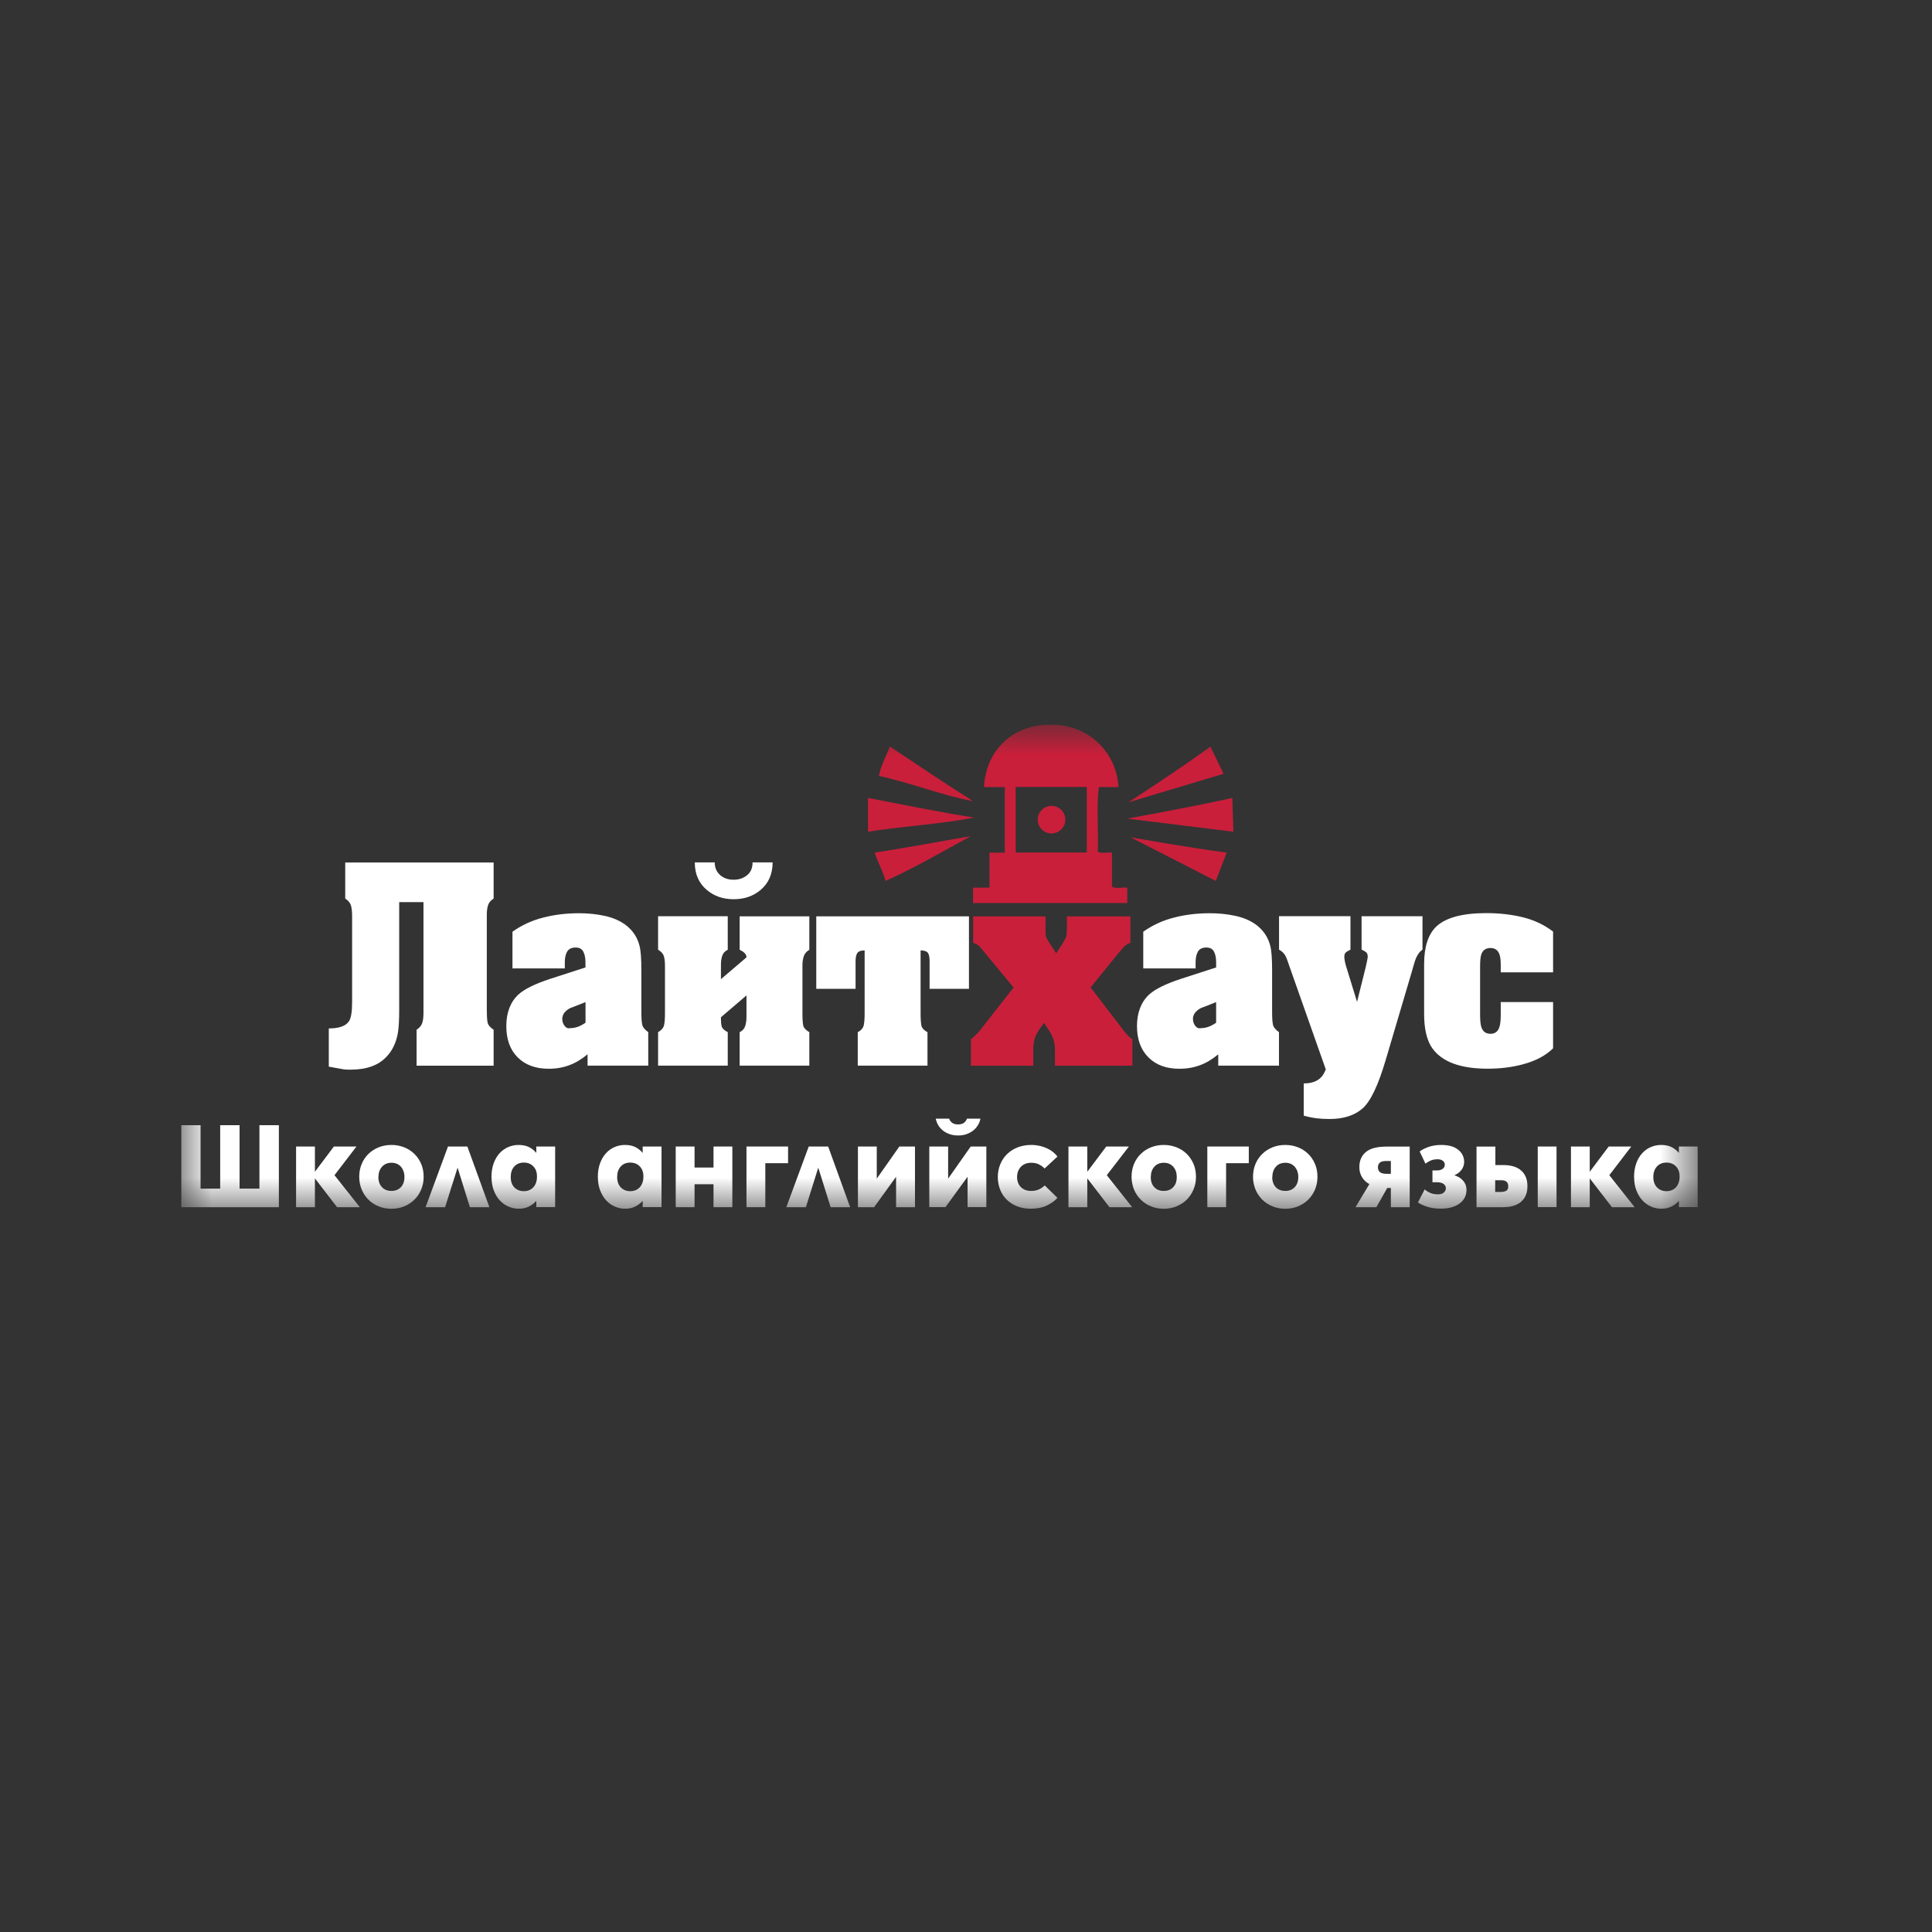 <?xml version="1.0" encoding="UTF-8"?> <svg xmlns="http://www.w3.org/2000/svg" width="32" height="32" viewBox="0 0 32 32" fill="none"><rect x="0" y="0" width="32" height="32" fill="#333333" stroke="none"/><g clip-path="url(#clip0_798_309)"><mask id="mask0_798_309" style="mask-type:luminance" maskUnits="userSpaceOnUse" x="3" y="12" width="26" height="9"><path d="M28.12 12H3V20.021H28.12V12Z" fill="white"></path></mask><g mask="url(#mask0_798_309)"><path d="M20.411 13.216L20.429 13.776L18.671 13.559C18.671 13.559 19.846 13.345 20.411 13.216Z" fill="#C91F3A"></path><path d="M20.048 12.364L20.266 12.816L18.69 13.289C18.69 13.289 19.614 12.69 20.049 12.364" fill="#C91F3A"></path><path d="M20.319 14.121L20.137 14.591L18.725 13.868C18.725 13.868 19.781 14.055 20.319 14.121Z" fill="#C91F3A"></path><path d="M18.418 14.683V14.122C18.345 14.111 18.225 14.146 18.183 14.104C18.19 13.893 18.18 13.663 18.18 13.444C18.18 13.301 18.184 13.162 18.201 13.036H18.527C18.486 12.432 18.006 11.978 17.35 12.002C16.744 12.025 16.328 12.447 16.298 13.036H16.642V14.123H16.389V14.702H16.117V14.957H18.671V14.702C18.593 14.691 18.467 14.727 18.418 14.684M18.001 13.443V14.12H16.823V13.035H18.001V13.443Z" fill="#C91F3A"></path><path d="M17.416 13.348C17.543 13.348 17.645 13.45 17.645 13.576C17.645 13.701 17.542 13.805 17.416 13.805C17.29 13.805 17.188 13.702 17.188 13.576C17.188 13.45 17.291 13.348 17.416 13.348Z" fill="#C91F3A"></path><path d="M16.116 13.269C15.62 13.18 15.091 12.966 14.558 12.852C14.594 12.665 14.679 12.526 14.739 12.364C15.195 12.669 15.651 12.975 16.116 13.269Z" fill="#C91F3A"></path><path d="M16.134 13.541C15.58 13.652 14.948 13.684 14.377 13.776V13.216C14.959 13.328 15.534 13.448 16.134 13.541Z" fill="#C91F3A"></path><path d="M16.08 13.849C15.614 14.102 15.163 14.37 14.667 14.591C14.621 14.421 14.541 14.283 14.486 14.121C15.03 14.041 15.549 13.939 16.081 13.849" fill="#C91F3A"></path><path d="M16.787 16.355L16.354 15.832C16.27 15.73 16.227 15.679 16.225 15.677C16.194 15.648 16.158 15.628 16.119 15.617V15.178H17.317V15.383C17.317 15.45 17.32 15.494 17.325 15.514C17.33 15.535 17.352 15.575 17.392 15.634L17.494 15.79L17.596 15.634C17.63 15.579 17.65 15.538 17.659 15.512C17.667 15.485 17.671 15.443 17.671 15.383V15.178H18.723V15.617C18.689 15.626 18.656 15.646 18.625 15.674C18.609 15.688 18.564 15.74 18.488 15.832L18.064 16.355L18.595 17.048C18.618 17.079 18.643 17.109 18.67 17.139C18.696 17.169 18.725 17.194 18.756 17.213V17.651H17.473V17.377C17.473 17.281 17.447 17.19 17.398 17.103C17.353 17.036 17.318 16.982 17.292 16.942C17.242 17.009 17.205 17.063 17.182 17.103C17.137 17.178 17.115 17.269 17.115 17.377V17.651H16.082V17.213C16.121 17.182 16.155 17.152 16.184 17.121C16.203 17.101 16.232 17.067 16.27 17.017L16.788 16.356L16.787 16.355Z" fill="#C91F3A"></path><path d="M6.612 14.94V16.723C6.612 16.89 6.605 17.016 6.592 17.096C6.571 17.227 6.527 17.34 6.459 17.434C6.381 17.542 6.28 17.618 6.157 17.662C6.058 17.699 5.938 17.717 5.799 17.717C5.752 17.717 5.715 17.715 5.688 17.711C5.661 17.707 5.58 17.692 5.446 17.667V17.034C5.622 17.034 5.733 16.992 5.784 16.909C5.815 16.856 5.832 16.754 5.832 16.603V15.166C5.832 15.095 5.825 15.038 5.812 14.995C5.799 14.952 5.767 14.914 5.718 14.883V14.286H8.176V14.883C8.13 14.912 8.098 14.948 8.084 14.993C8.069 15.037 8.063 15.091 8.063 15.154V16.725C8.063 16.822 8.067 16.892 8.076 16.935C8.085 16.978 8.119 17.019 8.176 17.055V17.651H6.9V17.055C6.948 17.025 6.978 16.989 6.993 16.945C7.007 16.9 7.014 16.847 7.014 16.784V14.942H6.614L6.612 14.94Z" fill="white"></path><path d="M9.732 17.462C9.635 17.543 9.535 17.604 9.432 17.642C9.329 17.681 9.215 17.702 9.088 17.702C8.871 17.702 8.7 17.639 8.574 17.513C8.449 17.388 8.386 17.215 8.386 16.995C8.386 16.776 8.453 16.596 8.586 16.473C8.683 16.384 8.854 16.299 9.1 16.217L9.697 16.024V15.938C9.697 15.867 9.685 15.809 9.662 15.763C9.638 15.717 9.596 15.694 9.536 15.694C9.468 15.694 9.421 15.716 9.394 15.761C9.368 15.806 9.355 15.864 9.355 15.938V16.04H8.488V15.432C8.639 15.325 8.808 15.246 8.994 15.199C9.18 15.15 9.379 15.126 9.591 15.126C9.737 15.126 9.879 15.14 10.017 15.17C10.154 15.2 10.271 15.251 10.365 15.322C10.483 15.413 10.558 15.527 10.592 15.664C10.614 15.745 10.623 15.882 10.623 16.072V16.763C10.623 16.86 10.628 16.929 10.637 16.971C10.646 17.013 10.68 17.055 10.737 17.096V17.65H9.732V17.462H9.732ZM9.698 16.598C9.614 16.632 9.53 16.665 9.446 16.696C9.356 16.744 9.313 16.804 9.313 16.877C9.313 16.919 9.325 16.956 9.35 16.99C9.375 17.024 9.407 17.038 9.446 17.029C9.529 17.029 9.613 16.999 9.698 16.939V16.597V16.598Z" fill="white"></path><path d="M13.291 16.787C13.291 16.884 13.296 16.951 13.305 16.989C13.314 17.026 13.348 17.062 13.405 17.096V17.65H12.251V17.096C12.298 17.073 12.328 17.039 12.343 16.994C12.357 16.95 12.364 16.899 12.364 16.841V16.487L11.941 16.849C11.941 16.924 11.945 16.978 11.956 17.008C11.967 17.038 11.999 17.067 12.054 17.096V17.65H10.9V17.096C10.955 17.065 10.987 17.027 10.998 16.983C11.009 16.938 11.014 16.873 11.014 16.787V15.994C11.014 15.926 11.007 15.872 10.994 15.832C10.98 15.793 10.949 15.759 10.9 15.73V15.176H12.054V15.73C12.007 15.754 11.976 15.788 11.962 15.832C11.947 15.877 11.941 15.928 11.941 15.986V16.218L12.364 15.857C12.364 15.83 12.354 15.807 12.333 15.786C12.312 15.765 12.284 15.747 12.251 15.731V15.177H13.405V15.731C13.357 15.76 13.327 15.796 13.313 15.839C13.298 15.882 13.291 15.934 13.291 15.995V16.788V16.787ZM12.797 14.284C12.797 14.477 12.73 14.629 12.597 14.741C12.476 14.843 12.328 14.894 12.152 14.894C11.976 14.894 11.829 14.843 11.708 14.741C11.574 14.629 11.508 14.477 11.508 14.284H11.838C11.838 14.375 11.871 14.448 11.936 14.501C11.993 14.548 12.065 14.571 12.151 14.571C12.238 14.571 12.312 14.547 12.373 14.497C12.434 14.449 12.465 14.377 12.465 14.284H12.796H12.797Z" fill="white"></path><path d="M14.32 15.742C14.26 15.742 14.22 15.756 14.201 15.784C14.181 15.811 14.171 15.857 14.171 15.919V16.378H13.52V15.177H16.049V16.378H15.397V15.919C15.397 15.856 15.388 15.811 15.37 15.784C15.351 15.757 15.31 15.742 15.248 15.742V16.787C15.248 16.881 15.253 16.948 15.262 16.989C15.271 17.029 15.305 17.066 15.362 17.097V17.65H14.207V17.097C14.263 17.066 14.295 17.028 14.306 16.983C14.316 16.938 14.321 16.873 14.321 16.787V15.742H14.32Z" fill="white"></path><path d="M20.179 17.462C20.082 17.543 19.982 17.604 19.879 17.642C19.776 17.681 19.661 17.702 19.535 17.702C19.317 17.702 19.146 17.639 19.021 17.513C18.896 17.388 18.832 17.215 18.832 16.995C18.832 16.776 18.9 16.596 19.033 16.473C19.13 16.384 19.301 16.299 19.547 16.217L20.143 16.024V15.938C20.143 15.867 20.132 15.809 20.108 15.763C20.085 15.717 20.043 15.694 19.983 15.694C19.915 15.694 19.868 15.716 19.842 15.761C19.816 15.806 19.803 15.864 19.803 15.938V16.04H18.936V15.432C19.087 15.325 19.256 15.246 19.442 15.199C19.627 15.15 19.826 15.126 20.038 15.126C20.185 15.126 20.327 15.14 20.464 15.17C20.601 15.2 20.718 15.251 20.812 15.322C20.929 15.413 21.005 15.527 21.039 15.664C21.061 15.745 21.07 15.882 21.07 16.072V16.763C21.07 16.86 21.075 16.929 21.084 16.971C21.093 17.013 21.127 17.055 21.184 17.096V17.65H20.178V17.462H20.179ZM20.143 16.598C20.06 16.632 19.976 16.665 19.892 16.696C19.802 16.744 19.759 16.804 19.759 16.877C19.759 16.919 19.771 16.956 19.796 16.99C19.821 17.024 19.853 17.038 19.892 17.029C19.975 17.029 20.059 16.999 20.143 16.939V16.597V16.598Z" fill="white"></path><path d="M22.551 15.176H23.561V15.729C23.506 15.766 23.463 15.832 23.432 15.929C23.41 16 23.397 16.05 23.389 16.078L22.949 17.565C22.825 17.984 22.697 18.249 22.564 18.363C22.431 18.477 22.25 18.534 22.022 18.534C21.943 18.534 21.871 18.53 21.806 18.522C21.741 18.514 21.67 18.5 21.594 18.479V17.945C21.686 17.945 21.761 17.927 21.822 17.891C21.882 17.856 21.927 17.796 21.959 17.712L21.358 16.008C21.324 15.909 21.305 15.855 21.299 15.847C21.275 15.797 21.238 15.757 21.185 15.729V15.175H22.368V15.729C22.323 15.751 22.295 15.768 22.283 15.785C22.271 15.8 22.266 15.822 22.266 15.848C22.266 15.866 22.269 15.891 22.275 15.923C22.282 15.954 22.289 15.983 22.297 16.009L22.477 16.594L22.623 16.009C22.628 15.983 22.635 15.952 22.643 15.915C22.65 15.878 22.654 15.856 22.654 15.848C22.654 15.822 22.648 15.8 22.639 15.785C22.628 15.769 22.6 15.751 22.552 15.729V15.175L22.551 15.176Z" fill="white"></path><path d="M24.857 16.029V15.981C24.857 15.9 24.849 15.839 24.833 15.8C24.807 15.735 24.758 15.702 24.688 15.702C24.61 15.702 24.559 15.737 24.535 15.808C24.521 15.848 24.515 15.916 24.515 16.012V16.801C24.515 16.9 24.522 16.97 24.535 17.009C24.558 17.085 24.61 17.123 24.688 17.123C24.759 17.123 24.808 17.088 24.833 17.017C24.849 16.972 24.857 16.903 24.857 16.809V16.597H25.724V17.363C25.604 17.483 25.435 17.573 25.218 17.63C25.042 17.677 24.85 17.701 24.641 17.701C24.188 17.701 23.882 17.587 23.721 17.359C23.632 17.23 23.588 17.042 23.588 16.793V15.968C23.588 15.683 23.655 15.476 23.789 15.347C23.946 15.199 24.222 15.124 24.617 15.124C24.834 15.124 25.037 15.147 25.224 15.193C25.411 15.239 25.577 15.318 25.724 15.43V16.105H24.857V16.027V16.029Z" fill="white"></path><path d="M3 19.995V18.637H3.322V19.687H3.647V18.637H3.968V19.687H4.297V18.637H4.619V19.995H3Z" fill="white"></path><path d="M4.904 19.995V18.99H5.216V19.408L5.53 18.99H5.904L5.54 19.465L5.96 19.995H5.583L5.216 19.518V19.995H4.904Z" fill="white"></path><path d="M5.95 19.492C5.95 19.414 5.963 19.342 5.991 19.278C6.018 19.214 6.055 19.158 6.103 19.112C6.151 19.065 6.207 19.029 6.272 19.003C6.337 18.977 6.407 18.964 6.483 18.964C6.559 18.964 6.629 18.977 6.694 19.003C6.759 19.029 6.815 19.065 6.863 19.112C6.911 19.158 6.949 19.214 6.976 19.278C7.003 19.342 7.017 19.413 7.017 19.492C7.017 19.57 7.003 19.635 6.977 19.7C6.951 19.764 6.914 19.82 6.866 19.868C6.818 19.915 6.762 19.953 6.697 19.98C6.631 20.008 6.56 20.021 6.483 20.021C6.406 20.021 6.335 20.008 6.269 19.98C6.203 19.953 6.147 19.916 6.1 19.868C6.053 19.82 6.016 19.764 5.99 19.7C5.963 19.635 5.95 19.566 5.95 19.492ZM6.267 19.494C6.267 19.566 6.287 19.622 6.327 19.664C6.367 19.705 6.418 19.726 6.483 19.726C6.548 19.726 6.6 19.705 6.64 19.664C6.679 19.622 6.699 19.566 6.699 19.494C6.699 19.427 6.679 19.371 6.642 19.326C6.603 19.282 6.55 19.259 6.484 19.259C6.418 19.259 6.365 19.282 6.326 19.326C6.287 19.371 6.268 19.427 6.268 19.494" fill="white"></path><path d="M7.42 18.99H7.741L8.106 19.995H7.783L7.579 19.34L7.372 19.995H7.049L7.42 18.99Z" fill="white"></path><path d="M8.14 19.495C8.14 19.41 8.153 19.334 8.177 19.267C8.201 19.201 8.234 19.146 8.275 19.101C8.316 19.056 8.364 19.022 8.418 18.999C8.472 18.976 8.529 18.964 8.588 18.964C8.657 18.964 8.715 18.976 8.763 19C8.811 19.024 8.85 19.056 8.883 19.096V18.99H9.195V19.994H8.883V19.89C8.847 19.931 8.805 19.962 8.758 19.985C8.711 20.009 8.655 20.02 8.591 20.02C8.533 20.02 8.477 20.009 8.423 19.985C8.368 19.962 8.321 19.928 8.279 19.883C8.237 19.838 8.204 19.783 8.179 19.718C8.154 19.653 8.141 19.578 8.141 19.494M8.677 19.73C8.741 19.73 8.793 19.708 8.834 19.665C8.874 19.621 8.894 19.562 8.894 19.488C8.894 19.413 8.874 19.36 8.833 19.318C8.792 19.276 8.74 19.256 8.676 19.256C8.611 19.256 8.556 19.278 8.517 19.322C8.478 19.365 8.459 19.424 8.459 19.495C8.459 19.567 8.479 19.626 8.52 19.668C8.561 19.709 8.613 19.73 8.678 19.73" fill="white"></path><path d="M9.902 19.495C9.902 19.41 9.914 19.334 9.939 19.267C9.963 19.201 9.996 19.146 10.037 19.101C10.078 19.056 10.125 19.022 10.18 18.999C10.234 18.976 10.29 18.964 10.35 18.964C10.419 18.964 10.477 18.976 10.525 19C10.572 19.024 10.612 19.056 10.645 19.096V18.99H10.957V19.994H10.645V19.89C10.608 19.931 10.566 19.962 10.52 19.985C10.472 20.009 10.417 20.02 10.353 20.02C10.294 20.02 10.239 20.009 10.185 19.985C10.13 19.962 10.083 19.928 10.041 19.883C9.999 19.838 9.966 19.783 9.941 19.718C9.915 19.653 9.903 19.578 9.903 19.494M10.439 19.73C10.503 19.73 10.556 19.708 10.597 19.665C10.636 19.621 10.657 19.562 10.657 19.488C10.657 19.413 10.636 19.36 10.596 19.318C10.555 19.276 10.502 19.256 10.438 19.256C10.374 19.256 10.319 19.278 10.28 19.322C10.241 19.365 10.222 19.424 10.222 19.495C10.222 19.567 10.242 19.626 10.283 19.668C10.324 19.709 10.376 19.73 10.441 19.73" fill="white"></path><path d="M11.192 18.99H11.504V19.338H11.818V18.99H12.13V19.995H11.818V19.615H11.504V19.995H11.192V18.99Z" fill="white"></path><path d="M12.364 18.99H13.053V19.266H12.676V19.995H12.364V18.99Z" fill="white"></path><path d="M13.395 18.99H13.717L14.081 19.995H13.758L13.553 19.34L13.348 19.995H13.024L13.395 18.99Z" fill="white"></path><path d="M14.522 18.99V19.522L14.896 18.99H15.155V19.995H14.842V19.491L14.478 19.995H14.21V18.99H14.522Z" fill="white"></path><path d="M15.704 18.99V19.522L16.078 18.99H16.337V19.994H16.026V19.491L15.66 19.994H15.392V18.99H15.704ZM15.72 18.528C15.728 18.553 15.744 18.575 15.768 18.595C15.792 18.614 15.825 18.624 15.868 18.624C15.911 18.624 15.946 18.614 15.969 18.595C15.993 18.575 16.008 18.553 16.016 18.528H16.239C16.234 18.561 16.221 18.594 16.203 18.627C16.184 18.66 16.16 18.69 16.13 18.716C16.099 18.743 16.062 18.765 16.019 18.781C15.975 18.799 15.925 18.807 15.868 18.807C15.811 18.807 15.761 18.798 15.718 18.781C15.674 18.764 15.637 18.743 15.607 18.716C15.577 18.69 15.552 18.66 15.535 18.627C15.517 18.594 15.505 18.561 15.499 18.528H15.72Z" fill="white"></path><path d="M16.527 19.495C16.527 19.419 16.541 19.348 16.568 19.283C16.595 19.218 16.633 19.161 16.681 19.115C16.73 19.067 16.788 19.03 16.855 19.004C16.922 18.978 16.997 18.964 17.08 18.964C17.131 18.964 17.18 18.97 17.226 18.98C17.271 18.991 17.312 19.006 17.348 19.023C17.385 19.041 17.417 19.061 17.445 19.084C17.473 19.108 17.497 19.132 17.514 19.157L17.302 19.354C17.275 19.326 17.243 19.303 17.208 19.286C17.173 19.268 17.13 19.259 17.08 19.259C17.008 19.259 16.951 19.282 16.909 19.326C16.867 19.371 16.846 19.427 16.846 19.495C16.846 19.564 16.867 19.622 16.91 19.664C16.953 19.705 17.009 19.726 17.08 19.726C17.127 19.726 17.17 19.718 17.206 19.701C17.243 19.685 17.275 19.663 17.304 19.635L17.514 19.84C17.47 19.89 17.411 19.933 17.337 19.968C17.263 20.003 17.176 20.02 17.074 20.02C16.992 20.02 16.918 20.008 16.849 19.981C16.782 19.955 16.724 19.919 16.677 19.872C16.629 19.826 16.592 19.77 16.566 19.706C16.54 19.642 16.527 19.571 16.527 19.494" fill="white"></path><path d="M17.697 19.995V18.99H18.009V19.408L18.323 18.99H18.698L18.332 19.465L18.752 19.995H18.376L18.009 19.518V19.995H17.697Z" fill="white"></path><path d="M18.742 19.492C18.742 19.414 18.756 19.342 18.783 19.278C18.81 19.214 18.848 19.158 18.896 19.112C18.943 19.065 19 19.029 19.065 19.003C19.13 18.977 19.2 18.964 19.276 18.964C19.351 18.964 19.421 18.977 19.486 19.003C19.552 19.029 19.608 19.065 19.656 19.112C19.703 19.158 19.741 19.214 19.768 19.278C19.796 19.342 19.809 19.413 19.809 19.492C19.809 19.57 19.796 19.635 19.769 19.7C19.743 19.764 19.706 19.82 19.659 19.868C19.611 19.915 19.555 19.953 19.489 19.98C19.424 20.008 19.352 20.021 19.276 20.021C19.199 20.021 19.128 20.008 19.062 19.98C18.997 19.953 18.939 19.916 18.893 19.868C18.845 19.82 18.808 19.764 18.782 19.7C18.756 19.635 18.742 19.566 18.742 19.492ZM19.06 19.494C19.06 19.566 19.079 19.622 19.119 19.664C19.159 19.705 19.21 19.726 19.276 19.726C19.341 19.726 19.392 19.705 19.432 19.664C19.472 19.622 19.491 19.566 19.491 19.494C19.491 19.427 19.472 19.371 19.434 19.326C19.395 19.282 19.343 19.259 19.276 19.259C19.209 19.259 19.156 19.282 19.118 19.326C19.079 19.371 19.061 19.427 19.061 19.494" fill="white"></path><path d="M19.997 18.99H20.684V19.266H20.308V19.995H19.997V18.99Z" fill="white"></path><path d="M20.754 19.492C20.754 19.414 20.768 19.342 20.795 19.278C20.822 19.214 20.86 19.158 20.908 19.112C20.956 19.065 21.012 19.029 21.077 19.003C21.142 18.977 21.212 18.964 21.288 18.964C21.364 18.964 21.433 18.977 21.499 19.003C21.564 19.029 21.62 19.065 21.668 19.112C21.715 19.158 21.753 19.214 21.78 19.278C21.808 19.342 21.821 19.413 21.821 19.492C21.821 19.57 21.808 19.635 21.782 19.7C21.755 19.764 21.718 19.82 21.671 19.868C21.623 19.915 21.567 19.953 21.502 19.98C21.436 20.008 21.365 20.021 21.288 20.021C21.211 20.021 21.14 20.008 21.074 19.98C21.009 19.953 20.952 19.916 20.905 19.868C20.857 19.82 20.82 19.764 20.794 19.7C20.768 19.635 20.754 19.566 20.754 19.492ZM21.072 19.494C21.072 19.566 21.092 19.622 21.131 19.664C21.171 19.705 21.223 19.726 21.288 19.726C21.353 19.726 21.404 19.705 21.444 19.664C21.484 19.622 21.504 19.566 21.504 19.494C21.504 19.427 21.484 19.371 21.446 19.326C21.407 19.282 21.355 19.259 21.289 19.259C21.223 19.259 21.169 19.282 21.131 19.326C21.093 19.371 21.074 19.427 21.074 19.494" fill="white"></path><path d="M22.451 19.995L22.681 19.613C22.629 19.584 22.587 19.546 22.559 19.497C22.53 19.45 22.515 19.395 22.515 19.333C22.515 19.224 22.551 19.141 22.623 19.081C22.695 19.02 22.812 18.991 22.973 18.991H23.349V19.995H23.037V19.677H22.977L22.797 19.995H22.451ZM22.963 19.442H23.037V19.23H22.954C22.866 19.23 22.823 19.265 22.823 19.336C22.823 19.407 22.87 19.442 22.963 19.442Z" fill="white"></path><path d="M23.485 19.917L23.597 19.701C23.626 19.726 23.658 19.745 23.693 19.76C23.728 19.775 23.771 19.782 23.82 19.782C23.861 19.782 23.893 19.772 23.915 19.752C23.937 19.732 23.948 19.708 23.948 19.68C23.948 19.652 23.935 19.628 23.909 19.609C23.883 19.591 23.847 19.582 23.8 19.582H23.726V19.386H23.8C23.841 19.386 23.872 19.377 23.895 19.36C23.919 19.343 23.93 19.32 23.93 19.29C23.93 19.264 23.92 19.243 23.897 19.226C23.875 19.209 23.846 19.201 23.81 19.201C23.769 19.201 23.732 19.208 23.699 19.221C23.666 19.235 23.636 19.253 23.61 19.274L23.514 19.072C23.552 19.043 23.603 19.017 23.664 18.996C23.725 18.975 23.794 18.964 23.871 18.964C23.994 18.964 24.087 18.99 24.153 19.044C24.218 19.096 24.251 19.164 24.251 19.246C24.251 19.293 24.236 19.337 24.208 19.375C24.18 19.414 24.14 19.444 24.088 19.466C24.151 19.485 24.2 19.516 24.236 19.559C24.272 19.601 24.29 19.651 24.29 19.706C24.29 19.753 24.28 19.796 24.261 19.835C24.241 19.873 24.213 19.907 24.175 19.934C24.138 19.961 24.094 19.982 24.042 19.997C23.991 20.012 23.932 20.019 23.868 20.019C23.779 20.019 23.701 20.009 23.637 19.987C23.572 19.966 23.521 19.942 23.484 19.915" fill="white"></path><path d="M24.456 19.995V18.991H24.768V19.297H24.898C25.028 19.297 25.127 19.327 25.197 19.389C25.265 19.45 25.299 19.535 25.299 19.645C25.299 19.697 25.292 19.744 25.276 19.787C25.261 19.83 25.235 19.867 25.202 19.898C25.169 19.929 25.126 19.952 25.075 19.97C25.023 19.987 24.962 19.995 24.891 19.995H24.456ZM24.856 19.743C24.891 19.743 24.921 19.736 24.945 19.725C24.969 19.712 24.981 19.688 24.981 19.651C24.981 19.614 24.971 19.588 24.951 19.572C24.932 19.557 24.905 19.549 24.871 19.549H24.765V19.743H24.855H24.856ZM25.47 18.99H25.781V19.994H25.47V18.99Z" fill="white"></path><path d="M26.02 19.995V18.99H26.331V19.408L26.645 18.99H27.019L26.655 19.465L27.075 19.995H26.699L26.331 19.518V19.995H26.02Z" fill="white"></path><path d="M27.065 19.495C27.065 19.41 27.078 19.334 27.102 19.267C27.126 19.201 27.159 19.146 27.2 19.101C27.241 19.056 27.288 19.022 27.343 18.999C27.397 18.976 27.454 18.964 27.513 18.964C27.582 18.964 27.64 18.976 27.688 19C27.735 19.024 27.775 19.056 27.808 19.096V18.99H28.12V19.994H27.808V19.89C27.771 19.931 27.73 19.962 27.683 19.985C27.635 20.009 27.58 20.02 27.516 20.02C27.457 20.02 27.402 20.009 27.348 19.985C27.293 19.962 27.246 19.928 27.204 19.883C27.162 19.838 27.129 19.783 27.104 19.718C27.078 19.653 27.066 19.578 27.066 19.494M27.602 19.73C27.666 19.73 27.719 19.708 27.76 19.665C27.799 19.621 27.82 19.562 27.82 19.488C27.82 19.413 27.799 19.36 27.759 19.318C27.718 19.276 27.665 19.256 27.601 19.256C27.537 19.256 27.482 19.278 27.443 19.322C27.404 19.365 27.384 19.424 27.384 19.495C27.384 19.567 27.405 19.626 27.446 19.668C27.487 19.709 27.539 19.73 27.604 19.73" fill="white"></path></g></g><defs><clipPath id="clip0_798_309"><rect width="25.12" height="8.068" fill="white" transform="translate(3 12)"></rect></clipPath></defs></svg> 